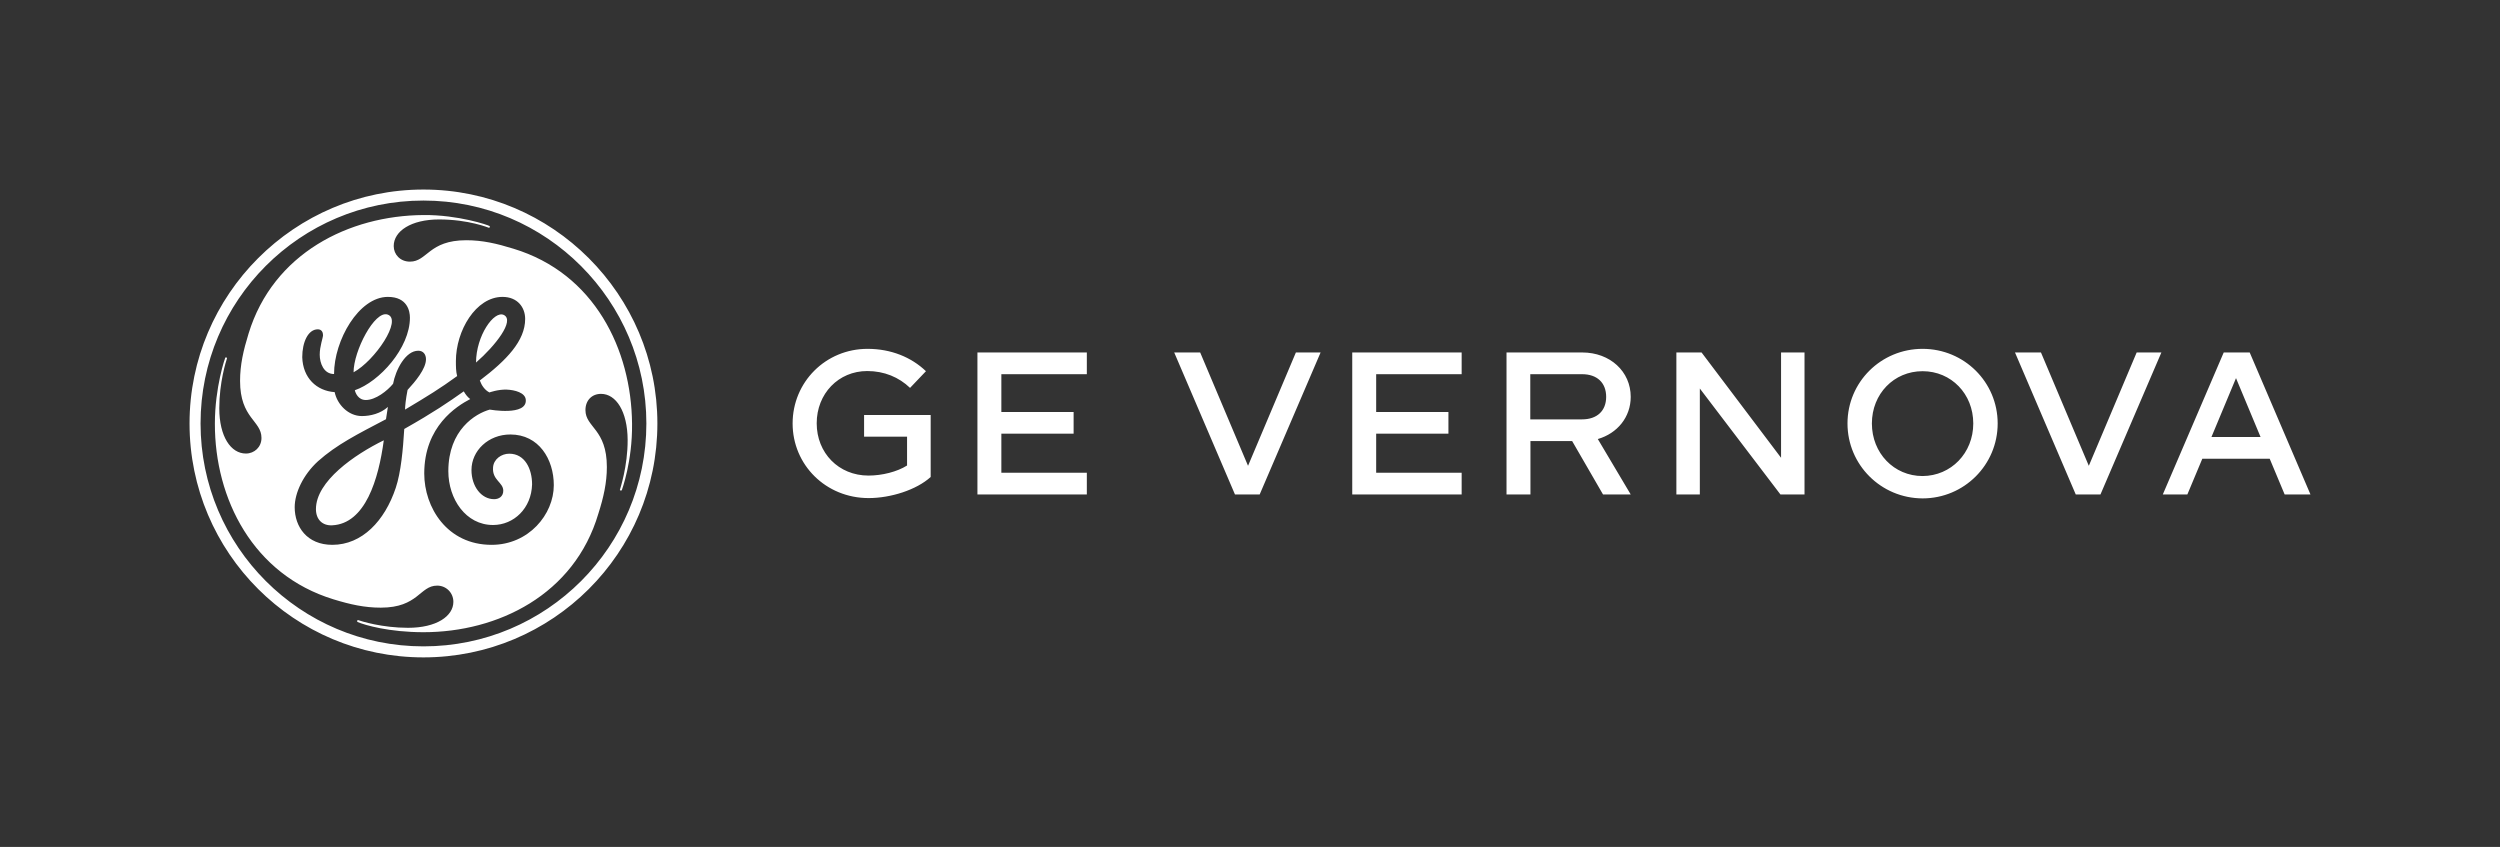 <?xml version="1.0" encoding="utf-8"?>
<!-- Generator: Adobe Illustrator 28.0.0, SVG Export Plug-In . SVG Version: 6.00 Build 0)  -->
<svg version="1.1" id="Layer_1" xmlns="http://www.w3.org/2000/svg" xmlns:xlink="http://www.w3.org/1999/xlink" x="0px" y="0px"
	 viewBox="0 0 1588.1 538" enable-background="new 0 0 1588.1 538" xml:space="preserve">
<rect x="0" y="0" width="1588.1" height="538" fill="#333333" stroke="none"/>
<g>
	<rect fill="none" width="1588.1" height="538"/>
	<path fill="#FFFFFF" d="M578.1,246.4c-7.1-6.8-16.4-10.7-27.2-10.7c-18.3,0-32.1,14.4-32.1,33.2c0,18.8,13.9,33.2,32.9,33.2
		c8.6,0,18.2-2.4,24.5-6.4v-18.3h-27.3v-13.8h42.3V303c-9,8.2-25.4,13.4-39.4,13.4c-27.2,0-48.3-21.1-48.3-47.4s21-47.4,47.6-47.4
		c14.9,0,27.8,5.3,37.1,14.2L578.1,246.4z M636.1,275.4v24.9h54.3v13.8h-69.5v-90.2h69.5v13.8h-54.3v24h45.9v13.8H636.1z
		 M745.9,223.9h16.5l30.4,72l30.4-72h15.7l-38.7,90.2h-15.7L745.9,223.9z M874.2,275.4v24.9h54.3v13.8H859v-90.2h69.5v13.8h-54.3v24
		h45.9v13.8H874.2z M1018.3,314.1l-19.6-33.9h-26.5v33.9h-15.2v-90.2h48.1c17.7,0,30.8,12.1,30.8,28.2c0,12.9-8.5,23.2-20.9,26.8
		l20.9,35.2H1018.3z M1020.3,252.1c0-9-5.8-14.4-15.3-14.4h-32.9v28.7h32.9C1014.5,266.4,1020.3,261,1020.3,252.1z M1064.9,223.9h16
		l50.5,66.9v-66.9h14.9v90.2H1131l-51.2-67.3v67.3h-14.9V223.9z M1173.6,269c0-26.3,21.3-47.4,47.7-47.4c26.4,0,47.7,21.1,47.7,47.4
		s-21.3,47.6-47.7,47.6C1194.8,316.5,1173.6,295.2,1173.6,269z M1253.5,269c0-18.8-14-33.2-32.2-33.2c-18.2,0-32.2,14.4-32.2,33.2
		c0,18.8,14,33.4,32.2,33.4C1239.4,302.3,1253.5,287.8,1253.5,269z M1280,223.9h16.5l30.4,72l30.4-72h15.7l-38.7,90.2h-15.7
		L1280,223.9z M1467.7,314.1h-16.4l-9.5-22.7H1399l-9.5,22.7h-15.6l38.7-90.2h16.5L1467.7,314.1z M1436,277.6l-15.6-37.4l-15.6,37.4
		H1436z M302.4,230.3c0-16.9,11.4-33.3,17.7-30.2C327.1,203.7,314.7,219.6,302.4,230.3 M224.6,236.5c0-13.6,13.4-39.4,21.6-36.7
		C255.8,203,238.2,229.1,224.6,236.5z M211,333.7c-6.2,0.3-10.3-3.7-10.3-10.3c0-17.7,24.5-34.6,43.1-43.7
		C240.5,304.4,232.1,332.7,211,333.7z M324.2,276c-14,0-24.7,10.3-24.7,22.6c0,10.3,6.2,18.5,14.4,18.5c2.9,0,5.8-1.6,5.8-5.4
		c0-5.3-7.1-6.7-6.5-14.7c0.3-5.3,5.3-8.8,10.3-8.8c9.9,0,14.5,9.6,14.5,19.5c-0.4,15.2-11.6,25.8-24.8,25.8
		c-17.3,0-28.4-16.5-28.4-34.2c0-26.3,17.3-36.6,26.3-39.1c0.1,0,23.7,4.2,22.9-6.2c-0.3-4.6-7.1-6.3-12.1-6.5
		c-5.5-0.2-11,1.8-11,1.8c-2.9-1.5-4.9-4.3-6.1-7.6c16.9-12.8,28.8-25.1,28.8-39.1c0-7.4-4.9-14-14.4-14
		c-16.9,0-29.6,21.4-29.6,40.8c0,3.3,0,6.6,0.8,9.5c-10.7,7.8-18.7,12.7-33.1,21.3c0-1.8,0.4-6.4,1.6-12.5
		c4.9-5.3,11.7-13.4,11.7-19.5c0-2.9-1.6-5.4-4.9-5.4c-8.2,0-14.4,12.3-16,21c-3.7,4.5-11.1,10.3-17.3,10.3c-4.9,0-6.6-4.5-7-6.2
		c15.6-5.4,35-26.8,35-46.1c0-4.1-1.6-13.2-14-13.2c-18.5,0-34.2,27.6-34.2,49c-6.6,0-9.1-7-9.1-12.3c0-5.4,2.1-10.7,2.1-12.4
		c0-1.7-0.8-3.7-3.3-3.7c-6.2,0-9.9,8.2-9.9,17.7c0.4,13.2,9.1,21.4,20.6,22.2c1.6,7.8,8.6,15.2,17.3,15.2c5.4,0,11.9-1.6,16.5-5.8
		c-0.4,2.9-0.8,5.4-1.2,7.8c-18.1,9.5-31.3,16.1-43.2,26.7c-9.5,8.7-14.8,20.2-14.8,29.2c0,12.4,7.8,23.9,23.9,23.9
		c18.9,0,33.3-15.2,40.3-36.2c3.3-9.9,4.6-24.3,5.4-37.4c18.9-10.7,27.9-16.9,37.8-23.9c1.2,2.1,2.5,3.7,4.1,4.9
		c-8.6,4.5-29.2,17.3-29.2,47.3c0,21.4,14.4,45.3,42.8,45.3c23.5,0,39.5-19.3,39.5-37.9C351.8,291.7,342.3,276,324.2,276z
		 M395,311.4c-0.1,0.1-0.3,0.3-0.8,0.2c-0.3-0.1-0.5-0.3-0.4-0.5c0-0.2,5-14.9,4.9-31.7c-0.1-18.1-7.4-29.2-16.9-29.2
		c-5.8,0-9.9,4.1-9.9,10.3c0,11.1,13.6,11.9,13.6,36.2c0,9.9-2.1,19.3-5.4,29.6c-15.2,51.5-63.8,75.3-111.1,75.3
		c-21.8,0-37.3-4.5-41.9-6.5c-0.2-0.1-0.3-0.5-0.2-0.8c0.1-0.3,0.4-0.5,0.6-0.4c1.9,0.7,15.2,4.9,31.7,4.9
		c18.1,0,28.8-7.4,28.8-16.5c0-5.7-4.5-10.3-10.3-10.3c-11.1,0-11.9,14-35.8,14c-10.3,0-19.3-2-30.1-5.3
		c-51-15.6-75.4-63.8-75.3-111.6c0-23.2,6.5-41.8,6.6-41.9c0.1-0.1,0.4-0.3,0.7-0.1c0.4,0.1,0.5,0.4,0.4,0.5
		c-0.6,1.9-4.9,15.2-4.9,31.7c0,18.1,7.4,28.8,16.9,28.8c5.4,0,9.9-4.1,9.9-9.9c0-11.1-13.6-12.4-13.6-36.2
		c0-10.3,2.1-19.4,5.4-30.1c15.6-51,63.8-75,111.1-75.3c22-0.2,41.3,6.4,42,7c0.1,0.1,0.3,0.4,0.1,0.7c-0.1,0.4-0.4,0.4-0.5,0.4
		c-0.2,0-12.7-5.3-31.7-5.3c-17.7,0-28.8,7.4-28.8,16.9c0,5.3,4.1,9.9,10.3,9.9c11.1,0,11.9-13.6,35.8-13.6c10.3,0,19.3,2.1,30,5.4
		c51.5,15.6,74.9,64.2,75.3,111.1C401.8,293.1,395,311.3,395,311.4z M269,127.4c-78.2,0-141.6,63.4-141.6,141.6
		c0,78.2,63.4,141.6,141.6,141.6c78.2,0,141.6-63.4,141.6-141.6C410.6,191.2,347.2,127.4,269,127.4z M269,417.6
		c-81.9,0-148.6-66.3-148.6-148.6c0-81.9,66.7-148.6,148.6-148.6c81.9,0,148.6,66.7,148.6,148.6C417.6,351.4,350.9,417.6,269,417.6z
		"/>
</g>
</svg>
